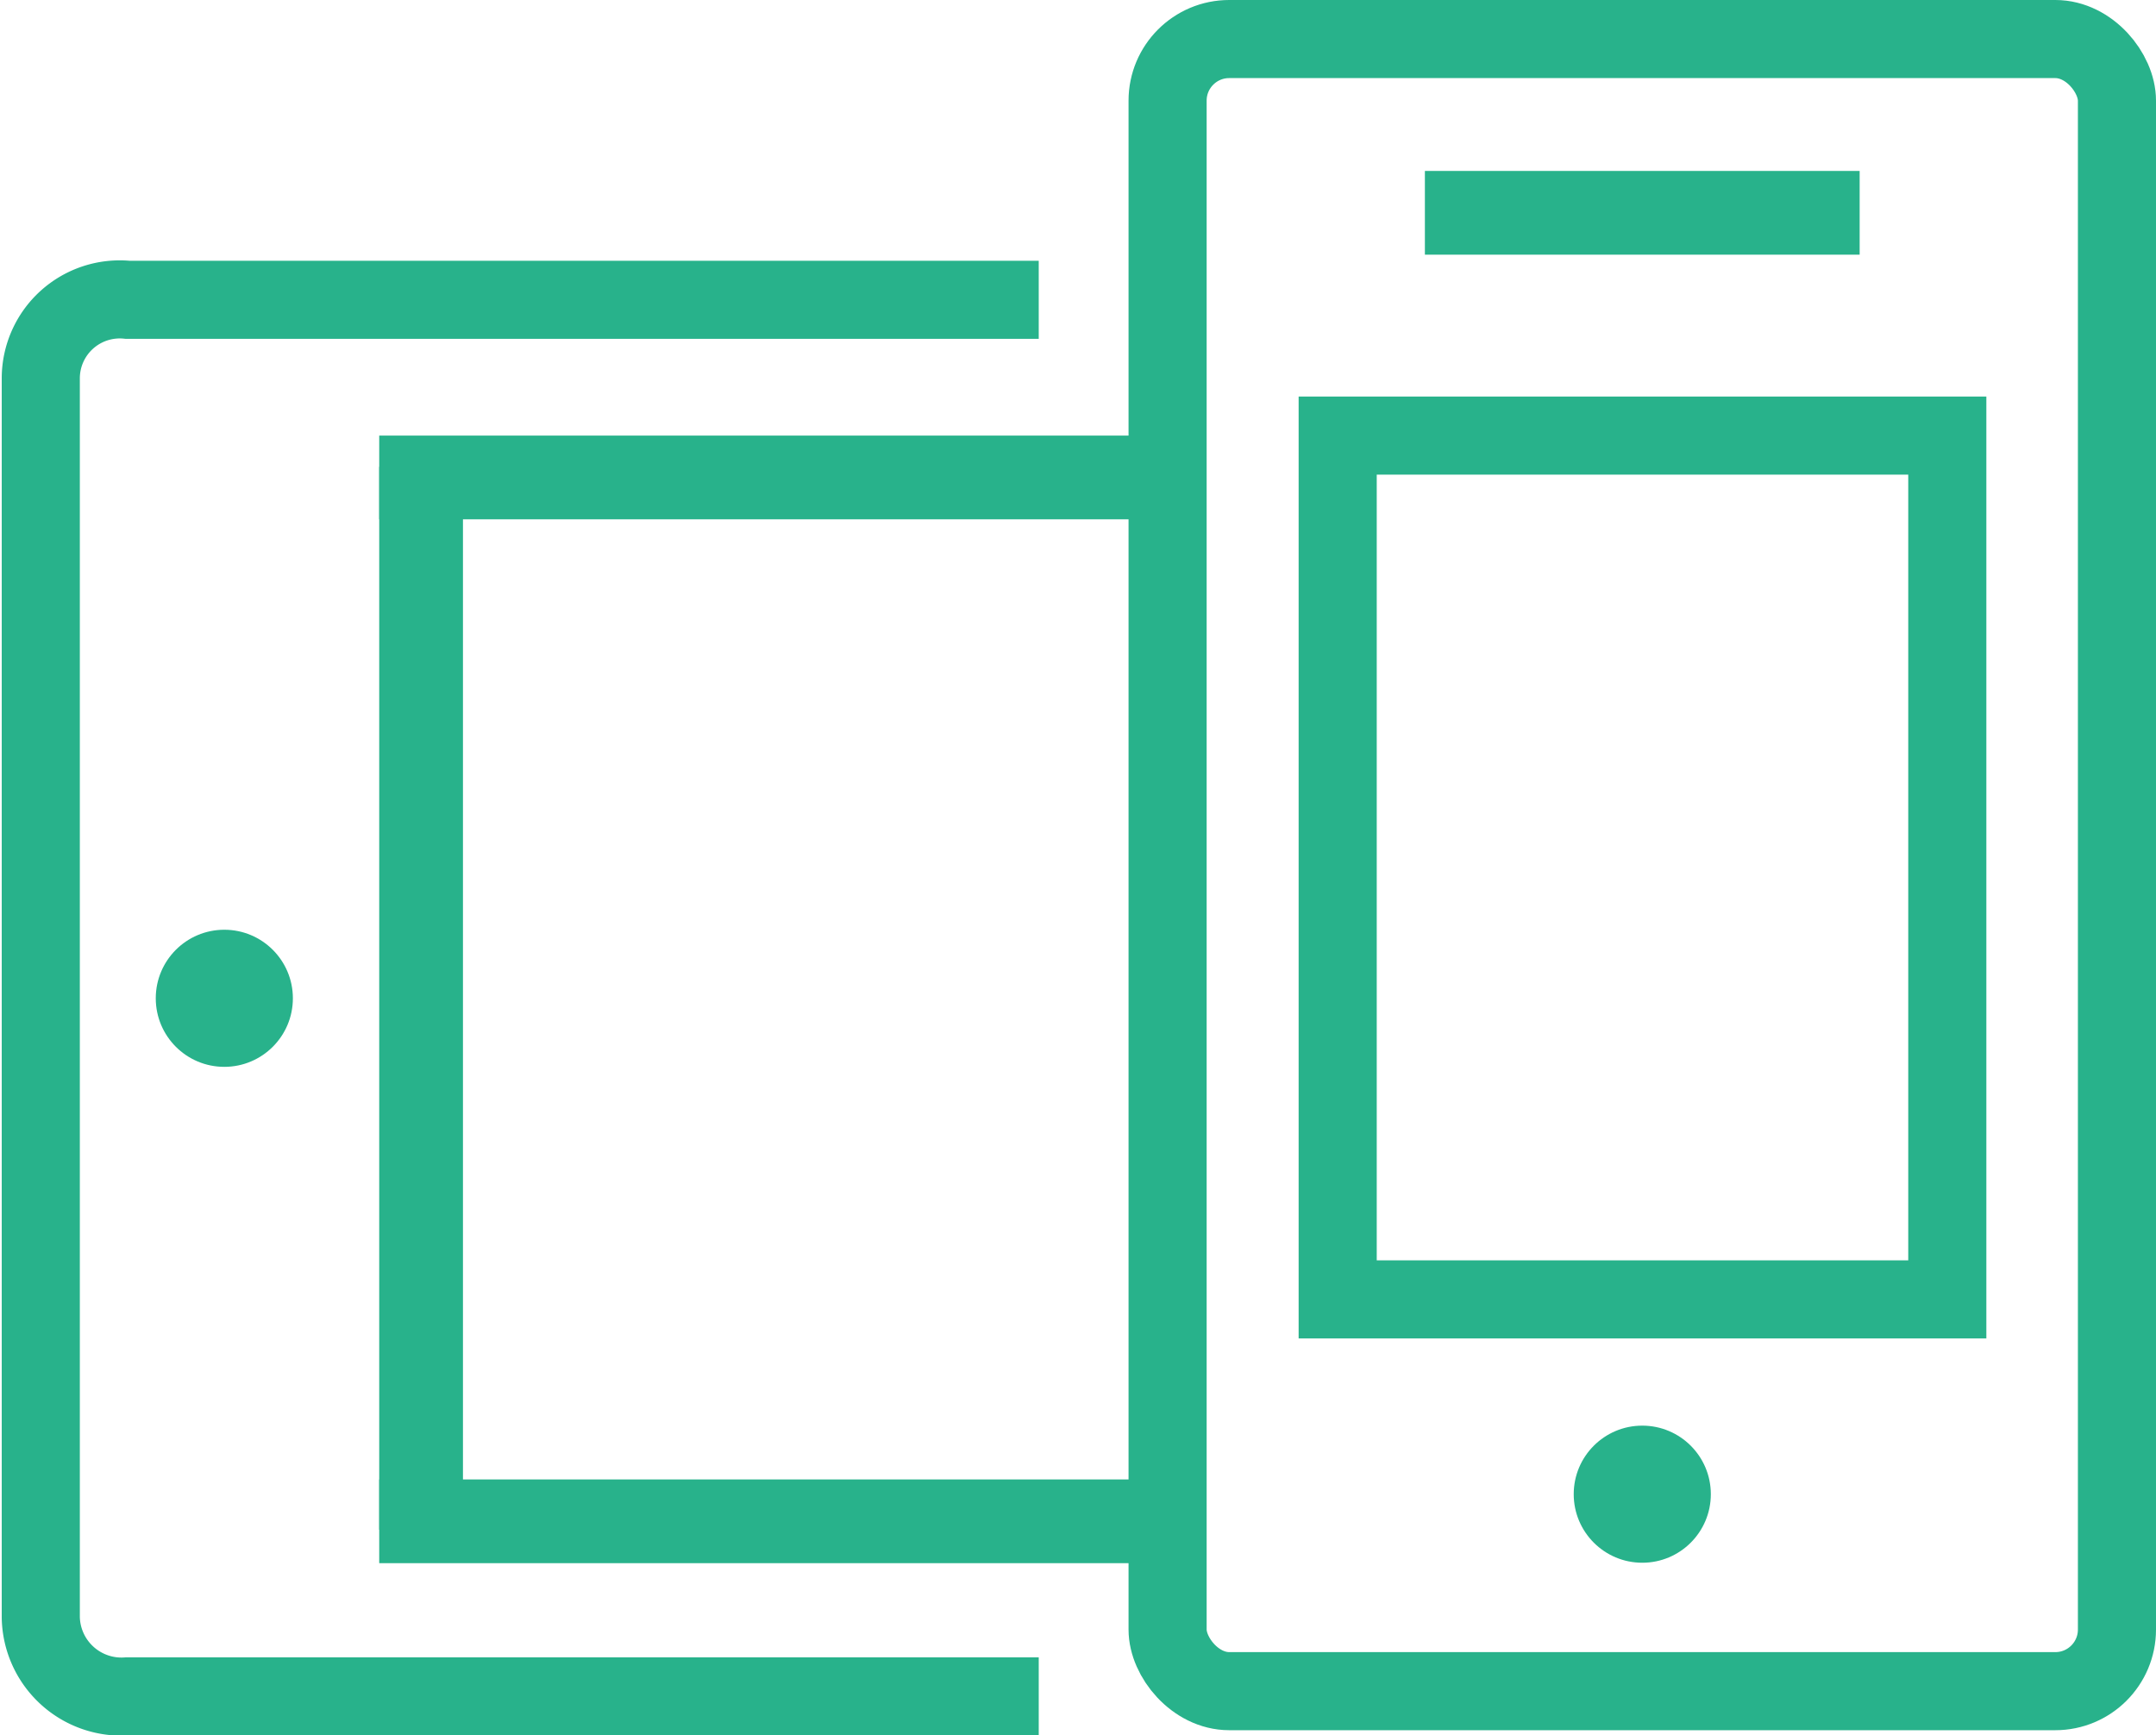 <svg id="图层_1" data-name="图层 1" xmlns="http://www.w3.org/2000/svg" viewBox="0 0 49.69 40"><defs><style>.cls-1{fill:none;stroke:#28b28b;stroke-miterlimit:10;stroke-width:1.8px;}.cls-2{fill:#28b28b;}</style></defs><rect class="cls-1" x="26.91" y="0.9" width="21.88" height="38.08" rx="1.42"/><rect class="cls-1" x="30.83" y="10.04" width="14.05" height="19.91"/><path class="cls-1" d="M328.5,421.36h-21a1.82,1.82,0,0,0-2,1.8v28.57a1.86,1.86,0,0,0,2,1.82h21" transform="translate(-304.56 -414.45)"/><circle class="cls-2" cx="5.17" cy="23.01" r="1.58"/><circle class="cls-2" cx="37.85" cy="34.44" r="1.58"/><rect class="cls-2" x="8.74" y="10.04" width="18.27" height="1.93"/><rect class="cls-2" x="32.84" y="3.94" width="10.02" height="1.93"/><rect class="cls-2" x="8.74" y="34.1" width="18.27" height="1.93"/><rect class="cls-2" x="302.02" y="436.49" width="24.5" height="1.93" transform="translate(447.16 -291.26) rotate(90)"/></svg>